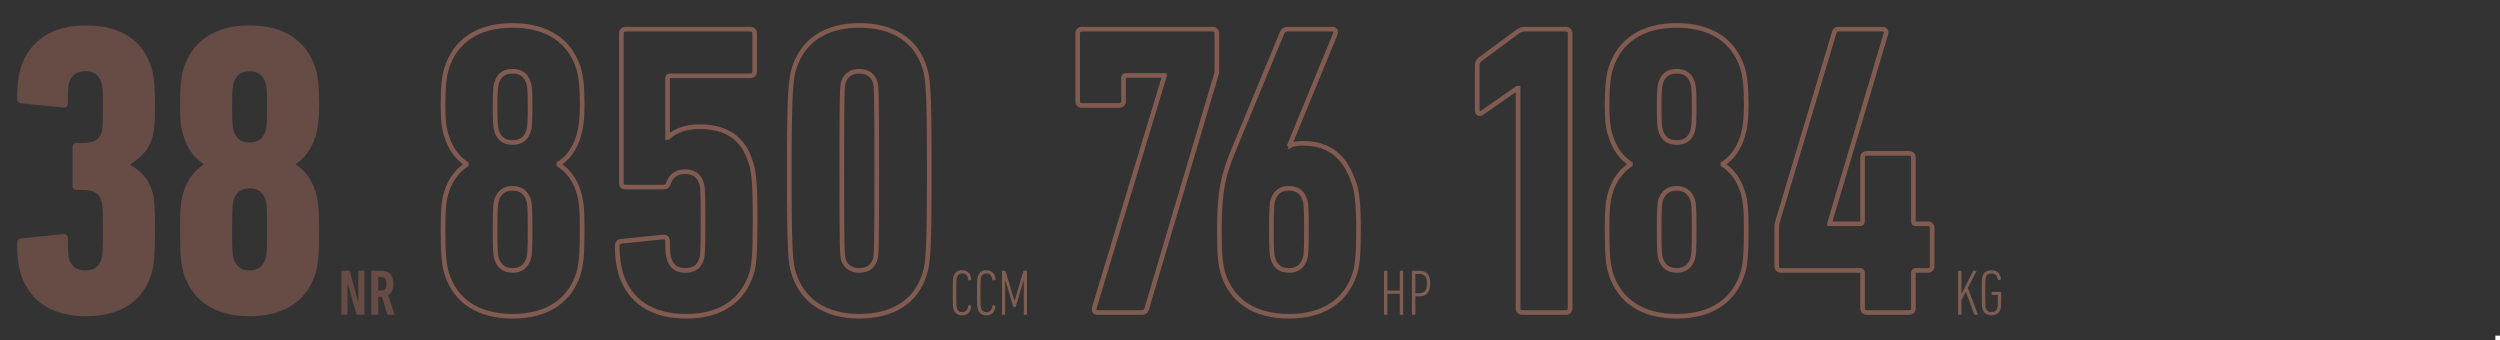 <svg width="1080" height="147" viewBox="0 0 1080 147" fill="none" xmlns="http://www.w3.org/2000/svg">
<rect x="0" y="0" width="1080" height="147" fill="#333333" stroke="none"/>
<rect x="1078" y="145" width="2" height="2" fill="white"/>
<path d="M9 118.44C12.78 129.96 22.32 136.62 37.08 136.62C52.2 136.62 61.56 130.14 65.34 118.62C66.42 115.2 66.96 110.52 66.96 99.54C66.96 88.38 66.6 85.32 65.7 82.44C64.08 77.22 61.02 73.98 56.34 71.28V70.92C60.84 68.22 64.08 64.8 65.7 59.76C66.6 56.88 66.96 53.64 66.96 45.54C66.96 37.08 66.42 32.4 65.34 28.98C61.56 17.46 52.38 10.98 37.08 10.98C22.32 10.98 12.78 17.64 9 29.16C7.92 32.76 7.38 36.9 7.38 42.48C7.38 43.74 7.92 44.46 9.18 44.64L27.18 46.44C28.44 46.62 29.34 46.08 29.34 44.64C29.34 38.7 29.52 37.08 29.88 35.64C30.96 32.4 33.12 30.78 36.9 30.78C40.5 30.78 42.66 32.22 43.74 35.46C44.28 36.9 44.46 38.7 44.46 45.54C44.46 54.54 44.28 56.16 43.74 57.42C42.66 60.66 40.14 61.74 36 61.74H33.12C32.04 61.74 31.32 62.46 31.32 63.54V80.28C31.32 81.36 32.04 82.08 33.12 82.08H35.82C40.14 82.08 42.66 83.16 43.74 86.58C44.28 87.84 44.46 89.64 44.46 99.36C44.46 108.9 44.28 110.7 43.74 112.14C42.66 115.38 40.5 116.82 36.9 116.82C33.12 116.82 30.96 115.2 29.88 111.96C29.52 110.52 29.34 108.9 29.34 102.96C29.34 101.52 28.44 100.98 27.18 101.16L9.18 102.96C7.92 103.14 7.38 103.86 7.38 105.12C7.38 110.7 7.92 114.84 9 118.44ZM79.383 118.26C83.163 129.96 92.883 136.62 107.823 136.62C122.763 136.62 132.483 129.96 136.263 118.26C137.343 114.66 137.883 110.7 137.883 99.36C137.883 90.18 137.523 86.58 136.263 82.62C134.643 77.58 131.763 73.62 127.803 71.1V70.74C131.943 68.22 134.643 64.08 136.263 59.04C137.343 55.44 137.883 51.66 137.883 45.36C137.883 37.08 137.343 32.94 136.263 29.34C132.483 17.64 122.763 10.98 107.823 10.98C92.883 10.98 83.163 17.64 79.383 29.34C78.303 32.94 77.763 37.08 77.763 45.36C77.763 51.66 78.123 55.44 79.383 59.04C81.003 64.08 83.883 68.22 87.843 70.74V71.1C84.063 73.62 81.003 77.58 79.383 82.62C78.123 86.58 77.763 90.18 77.763 99.36C77.763 110.7 78.303 114.66 79.383 118.26ZM107.823 61.56C104.223 61.56 102.063 59.94 100.983 56.7C100.443 55.08 100.263 52.92 100.263 46.08C100.263 39.24 100.443 37.26 100.983 35.64C102.063 32.4 104.223 30.78 107.823 30.78C111.423 30.78 113.583 32.4 114.663 35.64C115.203 37.26 115.383 39.24 115.383 46.08C115.383 52.92 115.203 55.08 114.663 56.7C113.583 59.94 111.423 61.56 107.823 61.56ZM100.983 111.96C100.443 110.34 100.263 108.72 100.263 99C100.263 89.28 100.443 87.84 100.983 86.22C102.063 83.16 104.223 81.36 107.823 81.36C111.423 81.36 113.583 83.16 114.663 86.22C115.203 87.84 115.383 89.28 115.383 99C115.383 108.72 115.203 110.34 114.663 111.96C113.583 115.02 111.423 116.82 107.823 116.82C104.223 116.82 102.063 115.02 100.983 111.96Z" fill="#664C44"/>
<path d="M193 118.26L192.042 118.547L192.045 118.557L192.048 118.567L193 118.26ZM249.88 118.26L250.832 118.567L250.835 118.557L250.838 118.547L249.88 118.26ZM249.88 82.62L250.833 82.317L250.832 82.314L249.88 82.62ZM241.42 71.1H240.42V71.649L240.883 71.944L241.42 71.1ZM241.42 70.74L240.9 69.886L240.42 70.178V70.74H241.42ZM249.88 59.04L250.832 59.346L250.835 59.337L250.838 59.327L249.88 59.04ZM249.88 29.34L250.838 29.053L250.835 29.043L250.832 29.033L249.88 29.34ZM193 29.34L192.048 29.033L192.045 29.043L192.042 29.053L193 29.34ZM193 59.04L193.952 58.734L193.948 58.722L193.944 58.71L193 59.04ZM201.46 70.74H202.46V70.191L201.997 69.896L201.46 70.74ZM201.46 71.1L202.015 71.932L202.46 71.635V71.1H201.46ZM193 82.62L192.048 82.314L192.047 82.317L193 82.62ZM214.6 56.7L213.651 57.016L213.651 57.016L214.6 56.7ZM214.6 35.64L213.651 35.324L213.651 35.324L214.6 35.64ZM228.28 35.64L227.331 35.956L227.331 35.956L228.28 35.64ZM228.28 56.7L227.331 56.384L227.331 56.384L228.28 56.7ZM214.6 111.96L213.651 112.276L213.654 112.285L213.657 112.293L214.6 111.96ZM214.6 86.22L213.657 85.887L213.654 85.895L213.651 85.904L214.6 86.22ZM228.28 86.22L229.229 85.904L229.226 85.895L229.223 85.887L228.28 86.22ZM228.28 111.96L229.223 112.293L229.226 112.285L229.229 112.276L228.28 111.96ZM192.048 118.567C194.002 124.613 197.508 129.4 202.487 132.664C207.456 135.922 213.824 137.62 221.44 137.62V135.62C214.116 135.62 208.154 133.988 203.583 130.991C199.022 128 195.778 123.607 193.952 117.953L192.048 118.567ZM221.44 137.62C229.056 137.62 235.424 135.922 240.393 132.664C245.372 129.4 248.878 124.613 250.832 118.567L248.928 117.953C247.102 123.607 243.858 128 239.297 130.991C234.726 133.988 228.764 135.62 221.44 135.62V137.62ZM250.838 118.547C251.962 114.799 252.5 110.716 252.5 99.36H250.5C250.5 110.684 249.958 114.521 248.922 117.973L250.838 118.547ZM252.5 99.36C252.5 90.168 252.143 86.435 250.833 82.317L248.927 82.923C250.137 86.725 250.5 90.192 250.5 99.36H252.5ZM250.832 82.314C249.152 77.087 246.143 72.92 241.957 70.256L240.883 71.944C244.617 74.32 247.368 78.073 248.928 82.926L250.832 82.314ZM242.42 71.1V70.74H240.42V71.1H242.42ZM241.94 71.594C246.346 68.912 249.164 64.537 250.832 59.346L248.928 58.734C247.356 63.623 244.774 67.528 240.9 69.886L241.94 71.594ZM250.838 59.327C251.954 55.607 252.5 51.724 252.5 45.36H250.5C250.5 51.596 249.966 55.273 248.922 58.753L250.838 59.327ZM252.5 45.36C252.5 37.042 251.959 32.789 250.838 29.053L248.922 29.627C249.961 33.09 250.5 37.118 250.5 45.36H252.5ZM250.832 29.033C248.878 22.986 245.372 18.201 240.393 14.936C235.424 11.678 229.056 9.98 221.44 9.98V11.98C228.764 11.98 234.726 13.612 239.297 16.609C243.858 19.599 247.102 23.994 248.928 29.647L250.832 29.033ZM221.44 9.98C213.824 9.98 207.456 11.678 202.487 14.936C197.508 18.201 194.002 22.986 192.048 29.033L193.952 29.647C195.778 23.994 199.022 19.599 203.583 16.609C208.154 13.612 214.116 11.98 221.44 11.98V9.98ZM192.042 29.053C190.921 32.789 190.38 37.042 190.38 45.36H192.38C192.38 37.118 192.919 33.09 193.958 29.627L192.042 29.053ZM190.38 45.36C190.38 51.685 190.738 55.605 192.056 59.37L193.944 58.71C192.742 55.275 192.38 51.635 192.38 45.36H190.38ZM192.048 59.346C193.723 64.557 196.725 68.912 200.923 71.584L201.997 69.896C198.275 67.528 195.517 63.603 193.952 58.734L192.048 59.346ZM200.46 70.74V71.1H202.46V70.74H200.46ZM200.905 70.268C196.929 72.919 193.734 77.069 192.048 82.314L193.952 82.926C195.506 78.091 198.431 74.321 202.015 71.932L200.905 70.268ZM192.047 82.317C190.737 86.435 190.38 90.168 190.38 99.36H192.38C192.38 90.192 192.743 86.725 193.953 82.923L192.047 82.317ZM190.38 99.36C190.38 110.716 190.918 114.799 192.042 118.547L193.958 117.973C192.922 114.521 192.38 110.684 192.38 99.36H190.38ZM221.44 60.56C219.79 60.56 218.572 60.19 217.659 59.533C216.747 58.877 216.041 57.861 215.549 56.384L213.651 57.016C214.239 58.779 215.153 60.193 216.491 61.157C217.828 62.12 219.49 62.56 221.44 62.56V60.56ZM215.549 56.384C215.071 54.949 214.88 52.969 214.88 46.08H212.88C212.88 52.871 213.049 55.211 213.651 57.016L215.549 56.384ZM214.88 46.08C214.88 39.195 215.07 37.392 215.549 35.956L213.651 35.324C213.05 37.128 212.88 39.285 212.88 46.08H214.88ZM215.549 35.956C216.041 34.479 216.747 33.463 217.659 32.806C218.572 32.15 219.79 31.78 221.44 31.78V29.78C219.49 29.78 217.828 30.22 216.491 31.183C215.153 32.147 214.239 33.561 213.651 35.324L215.549 35.956ZM221.44 31.78C223.09 31.78 224.308 32.15 225.221 32.806C226.133 33.463 226.839 34.479 227.331 35.956L229.229 35.324C228.641 33.561 227.727 32.147 226.389 31.183C225.052 30.22 223.39 29.78 221.44 29.78V31.78ZM227.331 35.956C227.81 37.392 228 39.195 228 46.08H230C230 39.285 229.83 37.128 229.229 35.324L227.331 35.956ZM228 46.08C228 52.969 227.809 54.949 227.331 56.384L229.229 57.016C229.831 55.211 230 52.871 230 46.08H228ZM227.331 56.384C226.839 57.861 226.133 58.877 225.221 59.533C224.308 60.19 223.09 60.56 221.44 60.56V62.56C223.39 62.56 225.052 62.12 226.389 61.157C227.727 60.193 228.641 58.779 229.229 57.016L227.331 56.384ZM215.549 111.644C215.072 110.214 214.88 108.787 214.88 99H212.88C212.88 108.653 213.048 110.466 213.651 112.276L215.549 111.644ZM214.88 99C214.88 89.216 215.072 87.967 215.549 86.536L213.651 85.904C213.048 87.713 212.88 89.344 212.88 99H214.88ZM215.543 86.553C216.034 85.162 216.743 84.132 217.67 83.446C218.592 82.764 219.812 82.36 221.44 82.36V80.36C219.468 80.36 217.808 80.856 216.48 81.839C215.157 82.818 214.246 84.219 213.657 85.887L215.543 86.553ZM221.44 82.36C223.068 82.36 224.288 82.764 225.21 83.446C226.137 84.132 226.846 85.162 227.337 86.553L229.223 85.887C228.634 84.219 227.723 82.818 226.4 81.839C225.072 80.856 223.412 80.36 221.44 80.36V82.36ZM227.331 86.536C227.808 87.967 228 89.216 228 99H230C230 89.344 229.832 87.713 229.229 85.904L227.331 86.536ZM228 99C228 108.787 227.808 110.214 227.331 111.644L229.229 112.276C229.832 110.466 230 108.653 230 99H228ZM227.337 111.627C226.846 113.018 226.137 114.048 225.21 114.734C224.288 115.416 223.068 115.82 221.44 115.82V117.82C223.412 117.82 225.072 117.324 226.4 116.341C227.723 115.362 228.634 113.962 229.223 112.293L227.337 111.627ZM221.44 115.82C219.812 115.82 218.592 115.416 217.67 114.734C216.743 114.048 216.034 113.018 215.543 111.627L213.657 112.293C214.246 113.962 215.157 115.362 216.48 116.341C217.808 117.324 219.468 117.82 221.44 117.82V115.82ZM268.243 118.44L267.285 118.727L267.289 118.74L267.293 118.752L268.243 118.44ZM324.583 118.44L325.53 118.761L325.533 118.751L325.536 118.741L324.583 118.44ZM324.223 69.84L323.269 70.141L323.274 70.155L323.278 70.168L324.223 69.84ZM288.583 59.4V60.4H288.997L289.29 60.107L288.583 59.4ZM288.403 59.4H287.403V60.4H288.403V59.4ZM288.763 79.2L287.82 78.867L287.81 78.896L287.801 78.925L288.763 79.2ZM302.983 79.02L302.034 79.336L302.04 79.354L302.046 79.371L302.983 79.02ZM302.983 112.14L302.046 111.789L302.04 111.806L302.034 111.824L302.983 112.14ZM289.123 111.96L290.071 111.644L290.066 111.626L290.059 111.609L289.123 111.96ZM286.243 102.42L286.343 103.415L286.364 103.413L286.384 103.41L286.243 102.42ZM268.423 104.22L268.322 103.225L268.302 103.227L268.281 103.23L268.423 104.22ZM267.293 118.752C269.244 124.699 272.656 129.439 277.545 132.683C282.426 135.922 288.706 137.62 296.323 137.62V135.62C288.999 135.62 283.13 133.988 278.651 131.017C274.18 128.051 271.022 123.701 269.193 118.128L267.293 118.752ZM296.323 137.62C303.935 137.62 310.214 135.969 315.119 132.754C320.032 129.533 323.488 124.793 325.53 118.761L323.636 118.119C321.717 123.787 318.513 128.137 314.022 131.081C309.522 134.031 303.651 135.62 296.323 135.62V137.62ZM325.536 118.741C326.67 115.151 327.203 110.498 327.203 95.58H325.203C325.203 110.542 324.656 114.889 323.629 118.139L325.536 118.741ZM327.203 95.58C327.203 78.329 326.672 73.837 325.167 69.511L323.278 70.168C324.654 74.123 325.203 78.271 325.203 95.58H327.203ZM325.176 69.539C323.504 64.243 320.779 60.256 316.888 57.606C313.007 54.963 308.067 53.72 302.083 53.72V55.72C307.799 55.72 312.309 56.907 315.762 59.259C319.207 61.604 321.702 65.177 323.269 70.141L325.176 69.539ZM302.083 53.72C295.761 53.72 290.804 55.765 287.876 58.693L289.29 60.107C291.762 57.635 296.165 55.72 302.083 55.72V53.72ZM288.583 58.4H288.403V60.4H288.583V58.4ZM289.403 59.4V33.84H287.403V59.4H289.403ZM289.403 33.84C289.403 33.74 289.416 33.694 289.419 33.684C289.42 33.68 289.419 33.685 289.412 33.696C289.405 33.708 289.394 33.722 289.38 33.737C289.365 33.752 289.351 33.762 289.339 33.769C289.328 33.776 289.322 33.778 289.327 33.776C289.337 33.773 289.383 33.76 289.483 33.76V31.76C288.969 31.76 288.399 31.889 287.966 32.323C287.532 32.757 287.403 33.326 287.403 33.84H289.403ZM289.483 33.76H324.223V31.76H289.483V33.76ZM324.223 33.76C324.99 33.76 325.707 33.5 326.235 32.972C326.763 32.444 327.023 31.727 327.023 30.96H325.023C325.023 31.273 324.923 31.456 324.821 31.558C324.718 31.66 324.536 31.76 324.223 31.76V33.76ZM327.023 30.96V14.4H325.023V30.96H327.023ZM327.023 14.4C327.023 13.633 326.763 12.916 326.235 12.388C325.707 11.86 324.99 11.6 324.223 11.6V13.6C324.536 13.6 324.718 13.7 324.821 13.802C324.923 13.904 325.023 14.087 325.023 14.4H327.023ZM324.223 11.6H270.223V13.6H324.223V11.6ZM270.223 11.6C269.456 11.6 268.738 11.86 268.211 12.388C267.683 12.916 267.423 13.633 267.423 14.4H269.423C269.423 14.087 269.523 13.904 269.625 13.802C269.727 13.7 269.91 13.6 270.223 13.6V11.6ZM267.423 14.4V79.02H269.423V14.4H267.423ZM267.423 79.02C267.423 79.841 267.662 80.591 268.237 81.125C268.799 81.647 269.53 81.82 270.223 81.82V79.82C269.836 79.82 269.667 79.723 269.598 79.66C269.543 79.609 269.423 79.459 269.423 79.02H267.423ZM270.223 81.82H286.243V79.82H270.223V81.82ZM286.243 81.82C287.015 81.82 287.784 81.73 288.429 81.336C289.118 80.915 289.502 80.254 289.724 79.475L287.801 78.925C287.664 79.406 287.507 79.555 287.386 79.629C287.222 79.73 286.91 79.82 286.243 79.82V81.82ZM289.706 79.533C290.199 78.135 290.911 77.061 291.883 76.332C292.848 75.609 294.156 75.16 295.963 75.16V73.16C293.81 73.16 292.058 73.701 290.683 74.733C289.314 75.759 288.406 77.206 287.82 78.867L289.706 79.533ZM295.963 75.16C297.613 75.16 298.885 75.53 299.849 76.197C300.807 76.861 301.548 77.879 302.034 79.336L303.931 78.704C303.337 76.921 302.368 75.509 300.987 74.553C299.61 73.6 297.912 73.16 295.963 73.16V75.16ZM302.046 79.371C302.262 79.946 302.436 80.633 302.547 82.894C302.658 85.16 302.703 88.916 302.703 95.58H304.703C304.703 88.924 304.658 85.12 304.544 82.796C304.43 80.467 304.244 79.534 303.919 78.669L302.046 79.371ZM302.703 95.58C302.703 102.244 302.658 106 302.547 108.266C302.436 110.527 302.262 111.214 302.046 111.789L303.919 112.491C304.244 111.626 304.43 110.693 304.544 108.364C304.658 106.04 304.703 102.236 304.703 95.58H302.703ZM302.034 111.824C301.545 113.292 300.847 114.252 299.931 114.863C299.002 115.482 297.733 115.82 295.963 115.82V117.82C297.972 117.82 299.673 117.438 301.04 116.527C302.418 115.608 303.341 114.228 303.931 112.456L302.034 111.824ZM295.963 115.82C294.313 115.82 293.094 115.45 292.182 114.793C291.27 114.137 290.564 113.121 290.071 111.644L288.174 112.276C288.762 114.039 289.676 115.453 291.014 116.417C292.351 117.38 294.012 117.82 295.963 117.82V115.82ZM290.059 111.609C289.592 110.363 289.403 108.919 289.403 104.22H287.403C287.403 108.881 287.574 110.677 288.186 112.311L290.059 111.609ZM289.403 104.22C289.403 103.291 289.104 102.455 288.403 101.918C287.729 101.403 286.881 101.319 286.101 101.43L286.384 103.41C286.865 103.341 287.097 103.437 287.188 103.507C287.251 103.555 287.403 103.709 287.403 104.22H289.403ZM286.142 101.425L268.322 103.225L268.523 105.215L286.343 103.415L286.142 101.425ZM268.281 103.23C267.488 103.343 266.773 103.651 266.274 104.264C265.785 104.867 265.623 105.62 265.623 106.38H267.623C267.623 105.88 267.731 105.643 267.826 105.526C267.913 105.419 268.098 105.277 268.564 105.21L268.281 103.23ZM265.623 106.38C265.623 110.779 266.172 115.018 267.285 118.727L269.201 118.153C268.153 114.662 267.623 110.621 267.623 106.38H265.623ZM342.946 118.26L343.899 117.957L343.898 117.955L342.946 118.26ZM399.466 118.26L398.513 117.955L398.51 117.965L398.507 117.974L399.466 118.26ZM399.466 29.34L398.507 29.626L398.51 29.635L398.513 29.645L399.466 29.34ZM343.126 29.34L344.078 29.645L344.079 29.643L343.126 29.34ZM364.366 112.14L363.408 112.427L363.411 112.438L364.366 112.14ZM364.366 35.46L363.411 35.162L363.408 35.173L364.366 35.46ZM378.046 35.46L379.004 35.173L379 35.162L378.046 35.46ZM378.046 112.14L379 112.438L379.003 112.427L378.046 112.14ZM341.993 118.563C343.948 124.71 347.55 129.495 352.549 132.734C357.538 135.967 363.859 137.62 371.206 137.62V135.62C364.153 135.62 358.233 134.033 353.637 131.056C349.051 128.085 345.723 123.69 343.899 117.957L341.993 118.563ZM371.206 137.62C378.547 137.62 384.911 136.014 389.925 132.805C394.951 129.587 398.559 124.794 400.424 118.546L398.507 117.974C396.773 123.786 393.45 128.173 388.846 131.12C384.23 134.076 378.265 135.62 371.206 135.62V137.62ZM400.418 118.565C401.918 113.877 402.446 108.817 402.446 73.8H400.446C400.446 108.983 399.893 113.643 398.513 117.955L400.418 118.565ZM402.446 73.8C402.446 38.783 401.918 33.723 400.418 29.035L398.513 29.645C399.893 33.957 400.446 38.617 400.446 73.8H402.446ZM400.424 29.054C398.559 22.806 394.951 18.013 389.925 14.795C384.911 11.586 378.547 9.98 371.206 9.98V11.98C378.265 11.98 384.23 13.524 388.846 16.48C393.45 19.427 396.773 23.814 398.507 29.626L400.424 29.054ZM371.206 9.98C363.858 9.98 357.581 11.633 352.636 14.868C347.681 18.109 344.127 22.895 342.173 29.037L344.079 29.643C345.904 23.904 349.191 19.511 353.73 16.542C358.28 13.566 364.153 11.98 371.206 11.98V9.98ZM342.173 29.035C340.674 33.719 339.966 38.767 339.966 73.8H341.966C341.966 38.633 342.697 33.961 344.078 29.645L342.173 29.035ZM339.966 73.8C339.966 108.817 340.493 113.877 341.993 118.565L343.898 117.955C342.518 113.643 341.966 108.983 341.966 73.8H339.966ZM365.323 111.853C365.098 111.101 364.916 110.244 364.803 105.165C364.691 100.116 364.646 90.993 364.646 73.8H362.646C362.646 90.987 362.691 100.134 362.803 105.21C362.916 110.256 363.093 111.379 363.408 112.427L365.323 111.853ZM364.646 73.8C364.646 56.607 364.691 47.484 364.803 42.435C364.916 37.356 365.098 36.499 365.323 35.747L363.408 35.173C363.093 36.221 362.916 37.343 362.803 42.39C362.691 47.466 362.646 56.613 362.646 73.8H364.646ZM365.32 35.758C365.712 34.503 366.402 33.526 367.35 32.857C368.3 32.186 369.574 31.78 371.206 31.78V29.78C369.237 29.78 367.541 30.274 366.196 31.223C364.849 32.174 363.919 33.537 363.411 35.162L365.32 35.758ZM371.206 31.78C372.837 31.78 374.111 32.186 375.061 32.857C376.009 33.526 376.699 34.503 377.091 35.758L379 35.162C378.492 33.537 377.562 32.174 376.215 31.223C374.87 30.274 373.174 29.78 371.206 29.78V31.78ZM377.088 35.747C377.313 36.499 377.496 37.356 377.608 42.435C377.721 47.484 377.766 56.607 377.766 73.8H379.766C379.766 56.613 379.721 47.466 379.608 42.39C379.496 37.343 379.318 36.221 379.003 35.173L377.088 35.747ZM377.766 73.8C377.766 90.993 377.721 100.116 377.608 105.165C377.496 110.244 377.313 111.101 377.088 111.853L379.003 112.427C379.318 111.379 379.496 110.256 379.608 105.21C379.721 100.134 379.766 90.987 379.766 73.8H377.766ZM377.091 111.842C376.693 113.117 376.038 114.089 375.121 114.748C374.203 115.41 372.936 115.82 371.206 115.82V117.82C373.256 117.82 374.958 117.33 376.29 116.372C377.623 115.411 378.499 114.043 379 112.438L377.091 111.842ZM371.206 115.82C369.574 115.82 368.3 115.414 367.35 114.743C366.402 114.074 365.712 113.097 365.32 111.842L363.411 112.438C363.919 114.063 364.849 115.426 366.196 116.377C367.541 117.326 369.237 117.82 371.206 117.82V115.82Z" fill="#815B4F"/>
<path d="M472.76 132.84L471.803 132.55L471.796 132.574L471.79 132.597L472.76 132.84ZM495.44 133.2L494.481 132.915L494.478 132.925L495.44 133.2ZM525.32 32.58L524.371 32.264L524.366 32.279L524.361 32.295L525.32 32.58ZM503 32.58H504V31.58H503V32.58ZM503 32.94L503.957 33.23L504 33.088V32.94H503ZM471.79 132.597C471.581 133.434 471.569 134.297 472.002 134.99C472.468 135.735 473.261 136 474.02 136V134C473.857 134 473.77 133.972 473.733 133.956C473.704 133.943 473.701 133.935 473.698 133.93C473.681 133.903 473.579 133.686 473.73 133.083L471.79 132.597ZM474.02 136H493.1V134H474.02V136ZM493.1 136C493.931 136 494.693 135.846 495.306 135.349C495.905 134.862 496.203 134.171 496.402 133.475L494.478 132.925C494.317 133.489 494.165 133.698 494.044 133.796C493.937 133.884 493.709 134 493.1 134V136ZM496.399 133.485L526.279 32.865L524.361 32.295L494.481 132.915L496.399 133.485ZM526.269 32.896C526.465 32.306 526.68 31.471 526.68 30.6H524.68C524.68 31.169 524.535 31.774 524.371 32.264L526.269 32.896ZM526.68 30.6V14.4H524.68V30.6H526.68ZM526.68 14.4C526.68 13.633 526.42 12.916 525.892 12.388C525.364 11.86 524.647 11.6 523.88 11.6V13.6C524.193 13.6 524.376 13.7 524.478 13.802C524.58 13.904 524.68 14.087 524.68 14.4H526.68ZM523.88 11.6H467.36V13.6H523.88V11.6ZM467.36 11.6C466.593 11.6 465.876 11.86 465.348 12.388C464.82 12.916 464.56 13.633 464.56 14.4H466.56C466.56 14.087 466.66 13.904 466.762 13.802C466.864 13.7 467.047 13.6 467.36 13.6V11.6ZM464.56 14.4V43.74H466.56V14.4H464.56ZM464.56 43.74C464.56 44.507 464.82 45.224 465.348 45.752C465.876 46.28 466.593 46.54 467.36 46.54V44.54C467.047 44.54 466.864 44.44 466.762 44.338C466.66 44.236 466.56 44.053 466.56 43.74H464.56ZM467.36 46.54H483.56V44.54H467.36V46.54ZM483.56 46.54C484.327 46.54 485.044 46.28 485.572 45.752C486.1 45.224 486.36 44.507 486.36 43.74H484.36C484.36 44.053 484.26 44.236 484.158 44.338C484.056 44.44 483.873 44.54 483.56 44.54V46.54ZM486.36 43.74V33.66H484.36V43.74H486.36ZM486.36 33.66C486.36 33.56 486.373 33.514 486.376 33.504C486.378 33.5 486.376 33.505 486.369 33.516C486.362 33.528 486.352 33.542 486.337 33.557C486.323 33.572 486.308 33.582 486.296 33.589C486.285 33.596 486.28 33.597 486.284 33.596C486.294 33.593 486.34 33.58 486.44 33.58V31.58C485.926 31.58 485.357 31.709 484.923 32.143C484.489 32.577 484.36 33.146 484.36 33.66H486.36ZM486.44 33.58H503V31.58H486.44V33.58ZM502 32.58V32.94H504V32.58H502ZM502.043 32.65L471.803 132.55L473.717 133.13L503.957 33.23L502.043 32.65ZM528.383 118.26L527.425 118.547L527.428 118.557L527.431 118.567L528.383 118.26ZM585.263 118.26L586.214 118.567L586.218 118.557L586.221 118.547L585.263 118.26ZM584.903 79.02L583.954 79.336L583.956 79.343L583.959 79.35L584.903 79.02ZM557.543 62.82H556.543V64.586L558.057 63.678L557.543 62.82ZM557.183 62.46L556.258 62.08L555.905 62.939L556.736 63.354L557.183 62.46ZM576.803 14.76L575.884 14.366L575.881 14.373L575.878 14.38L576.803 14.76ZM553.763 14.4L552.844 14.006L552.839 14.018L553.763 14.4ZM533.063 64.44L533.986 64.825L533.987 64.822L533.063 64.44ZM549.983 111.96L550.931 111.644L550.926 111.626L550.919 111.609L549.983 111.96ZM549.983 86.22L550.919 86.571L550.926 86.554L550.931 86.536L549.983 86.22ZM563.663 86.22L562.714 86.536L562.72 86.554L562.726 86.571L563.663 86.22ZM563.663 111.96L562.726 111.609L562.72 111.626L562.714 111.644L563.663 111.96ZM527.431 118.567C529.385 124.613 532.891 129.4 537.87 132.664C542.839 135.922 549.207 137.62 556.823 137.62V135.62C549.499 135.62 543.537 133.988 538.966 130.991C534.405 128 531.161 123.607 529.334 117.953L527.431 118.567ZM556.823 137.62C564.439 137.62 570.807 135.922 575.776 132.664C580.755 129.4 584.261 124.613 586.214 118.567L584.311 117.953C582.485 123.607 579.241 128 574.68 130.991C570.109 133.988 564.147 135.62 556.823 135.62V137.62ZM586.221 118.547C587.345 114.798 587.883 110.533 587.883 99.18H585.883C585.883 110.507 585.34 114.522 584.305 117.973L586.221 118.547ZM587.883 99.18C587.883 87.646 587.166 82.46 585.847 78.69L583.959 79.35C585.159 82.78 585.883 87.674 585.883 99.18H587.883ZM585.851 78.704C584.016 73.197 581.412 68.733 577.663 65.648C573.898 62.55 569.071 60.92 562.943 60.92V62.92C568.695 62.92 573.048 64.44 576.392 67.192C579.753 69.957 582.19 74.043 583.954 79.336L585.851 78.704ZM562.943 60.92C561.638 60.92 560.456 61.013 559.467 61.182C558.502 61.346 557.637 61.597 557.028 61.962L558.057 63.678C558.348 63.503 558.924 63.303 559.804 63.153C560.66 63.007 561.727 62.92 562.943 62.92V60.92ZM558.543 62.82C558.543 62.447 558.364 62.183 558.267 62.063C558.16 61.929 558.042 61.832 557.963 61.773C557.878 61.709 557.798 61.659 557.743 61.627C557.714 61.61 557.69 61.597 557.671 61.587C557.661 61.581 557.653 61.577 557.646 61.574C557.642 61.572 557.639 61.57 557.637 61.569C557.635 61.568 557.634 61.568 557.633 61.567C557.633 61.567 557.632 61.567 557.632 61.566C557.631 61.566 557.631 61.566 557.631 61.566C557.631 61.566 557.63 61.566 557.63 61.566C557.63 61.566 557.63 61.566 557.183 62.46C556.736 63.354 556.735 63.354 556.735 63.354C556.735 63.354 556.735 63.354 556.735 63.354C556.735 63.354 556.734 63.354 556.734 63.354C556.734 63.353 556.733 63.353 556.733 63.353C556.732 63.353 556.732 63.352 556.731 63.352C556.73 63.351 556.729 63.351 556.728 63.35C556.726 63.35 556.726 63.349 556.726 63.35C556.727 63.35 556.73 63.352 556.735 63.355C556.747 63.362 556.758 63.369 556.763 63.373C556.774 63.381 556.745 63.362 556.706 63.312C556.677 63.277 556.543 63.103 556.543 62.82H558.543ZM558.108 62.84L577.728 15.14L575.878 14.38L556.258 62.08L558.108 62.84ZM577.722 15.154C578.063 14.358 578.155 13.457 577.71 12.7C577.249 11.918 576.402 11.6 575.543 11.6V13.6C575.742 13.6 575.86 13.636 575.919 13.664C575.971 13.689 575.983 13.709 575.986 13.714C575.991 13.723 576.083 13.902 575.884 14.366L577.722 15.154ZM575.543 11.6H556.463V13.6H575.543V11.6ZM556.463 11.6C555.621 11.6 554.86 11.758 554.211 12.202C553.566 12.643 553.153 13.283 552.844 14.006L554.682 14.794C554.912 14.257 555.129 13.997 555.34 13.853C555.546 13.712 555.865 13.6 556.463 13.6V11.6ZM552.839 14.018L532.139 64.058L533.987 64.822L554.687 14.782L552.839 14.018ZM532.14 64.055C527.586 74.985 525.763 82.317 525.763 99.18H527.763C527.763 82.563 529.54 75.495 533.986 64.825L532.14 64.055ZM525.763 99.18C525.763 110.533 526.3 114.798 527.425 118.547L529.341 117.973C528.305 114.522 527.763 110.507 527.763 99.18H525.763ZM550.919 111.609C550.696 111.015 550.527 110.357 550.418 108.613C550.308 106.848 550.263 104.044 550.263 99.18H548.263C548.263 104.036 548.308 106.902 548.422 108.737C548.538 110.593 548.729 111.465 549.046 112.311L550.919 111.609ZM550.263 99.18C550.263 94.317 550.308 91.466 550.418 89.656C550.528 87.859 550.698 87.16 550.919 86.571L549.046 85.869C548.727 86.72 548.538 87.641 548.422 89.534C548.308 91.414 548.263 94.323 548.263 99.18H550.263ZM550.931 86.536C551.424 85.059 552.13 84.043 553.042 83.386C553.954 82.73 555.173 82.36 556.823 82.36V80.36C554.872 80.36 553.211 80.8 551.874 81.763C550.536 82.727 549.622 84.141 549.034 85.904L550.931 86.536ZM556.823 82.36C558.472 82.36 559.691 82.73 560.604 83.386C561.516 84.043 562.222 85.059 562.714 86.536L564.611 85.904C564.024 84.141 563.11 82.727 561.772 81.763C560.434 80.8 558.773 80.36 556.823 80.36V82.36ZM562.726 86.571C562.947 87.16 563.118 87.859 563.227 89.656C563.338 91.466 563.383 94.317 563.383 99.18H565.383C565.383 94.323 565.338 91.414 565.223 89.534C565.108 87.641 564.918 86.72 564.599 85.869L562.726 86.571ZM563.383 99.18C563.383 104.044 563.338 106.848 563.227 108.613C563.118 110.357 562.949 111.015 562.726 111.609L564.599 112.311C564.916 111.465 565.107 110.593 565.223 108.737C565.338 106.902 565.383 104.036 565.383 99.18H563.383ZM562.714 111.644C562.222 113.121 561.516 114.137 560.604 114.793C559.691 115.45 558.472 115.82 556.823 115.82V117.82C558.773 117.82 560.434 117.38 561.772 116.417C563.11 115.453 564.024 114.039 564.611 112.276L562.714 111.644ZM556.823 115.82C555.173 115.82 553.954 115.45 553.042 114.793C552.13 114.137 551.424 113.121 550.931 111.644L549.034 112.276C549.622 114.039 550.536 115.453 551.874 116.417C553.211 117.38 554.872 117.82 556.823 117.82V115.82Z" fill="#815B4F"/>
<path d="M411.96 133.62C412.52 135.328 413.752 136.224 415.684 136.224C417.924 136.224 419.324 134.824 419.576 132.332C419.604 132.164 419.576 132.024 419.408 131.996L418.568 131.828C418.4 131.772 418.26 131.856 418.26 132.024C418.036 133.844 417.224 134.852 415.712 134.852C414.508 134.852 413.752 134.32 413.36 133.172C413.164 132.556 413.08 131.912 413.08 126.48C413.08 121.048 413.164 120.404 413.36 119.788C413.752 118.64 414.508 118.108 415.712 118.108C417.224 118.108 418.036 119.116 418.26 120.908C418.26 121.104 418.4 121.188 418.568 121.132L419.408 120.964C419.576 120.908 419.604 120.796 419.576 120.6C419.324 118.136 417.924 116.736 415.684 116.736C413.752 116.736 412.52 117.632 411.96 119.34C411.708 120.152 411.596 120.908 411.596 126.48C411.596 132.052 411.708 132.808 411.96 133.62ZM422.433 133.62C422.993 135.328 424.225 136.224 426.157 136.224C428.397 136.224 429.797 134.824 430.049 132.332C430.077 132.164 430.049 132.024 429.881 131.996L429.041 131.828C428.873 131.772 428.733 131.856 428.733 132.024C428.509 133.844 427.697 134.852 426.185 134.852C424.981 134.852 424.225 134.32 423.833 133.172C423.637 132.556 423.553 131.912 423.553 126.48C423.553 121.048 423.637 120.404 423.833 119.788C424.225 118.64 424.981 118.108 426.185 118.108C427.697 118.108 428.509 119.116 428.733 120.908C428.733 121.104 428.873 121.188 429.041 121.132L429.881 120.964C430.049 120.908 430.077 120.796 430.049 120.6C429.797 118.136 428.397 116.736 426.157 116.736C424.225 116.736 422.993 117.632 422.433 119.34C422.181 120.152 422.069 120.908 422.069 126.48C422.069 132.052 422.181 132.808 422.433 133.62ZM432.849 135.72C432.849 135.888 432.961 136 433.129 136H433.941C434.109 136 434.221 135.888 434.221 135.72V121.104H434.305L437.665 132.332C437.721 132.528 437.805 132.612 437.973 132.612H438.533C438.701 132.612 438.785 132.528 438.841 132.332L442.201 121.104H442.285V135.72C442.285 135.888 442.397 136 442.565 136H443.377C443.545 136 443.657 135.888 443.657 135.72V117.24C443.657 117.072 443.545 116.96 443.377 116.96H442.425C442.257 116.96 442.117 117.044 442.061 117.24L438.309 130.008H438.253L434.445 117.24C434.389 117.044 434.277 116.96 434.081 116.96H433.129C432.961 116.96 432.849 117.072 432.849 117.24V135.72Z" fill="#7E5E53"/>
<path d="M147.484 135.72C147.484 135.888 147.596 136 147.764 136H149.836C150.004 136 150.116 135.888 150.116 135.72V122.56H150.284L153.98 135.72C154.036 135.916 154.148 136 154.372 136H157.144C157.312 136 157.424 135.888 157.424 135.72V117.24C157.424 117.072 157.312 116.96 157.144 116.96H155.072C154.904 116.96 154.792 117.072 154.792 117.24V130.4H154.652L151.124 117.24C151.068 117.044 150.956 116.96 150.732 116.96H147.764C147.596 116.96 147.484 117.072 147.484 117.24V135.72ZM170.218 136C170.358 136 170.414 135.86 170.358 135.72L167.67 127.488C169.098 126.676 169.938 125.108 169.938 122.616C169.938 118.444 167.894 116.96 164.506 116.96H160.67C160.502 116.96 160.39 117.072 160.39 117.24V135.72C160.39 135.888 160.502 136 160.67 136H163.106C163.274 136 163.386 135.888 163.386 135.72V128.384C163.386 128.272 163.442 128.216 163.554 128.216H164.506H164.982L167.306 135.804C167.362 135.944 167.446 136 167.614 136H170.218ZM164.534 125.556H163.554C163.442 125.556 163.386 125.5 163.386 125.388V119.844C163.386 119.732 163.442 119.676 163.554 119.676H164.534C166.214 119.676 166.942 120.376 166.942 122.616C166.942 124.884 166.214 125.556 164.534 125.556Z" fill="#664C44"/>
<path d="M597.904 135.72C597.904 135.888 598.016 136 598.184 136H599.08C599.248 136 599.36 135.888 599.36 135.72V127.068C599.36 126.956 599.416 126.9 599.528 126.9H604.54C604.652 126.9 604.708 126.956 604.708 127.068V135.72C604.708 135.888 604.82 136 604.988 136H605.884C606.052 136 606.164 135.888 606.164 135.72V117.24C606.164 117.072 606.052 116.96 605.884 116.96H604.988C604.82 116.96 604.708 117.072 604.708 117.24V125.36C604.708 125.472 604.652 125.528 604.54 125.528H599.528C599.416 125.528 599.36 125.472 599.36 125.36V117.24C599.36 117.072 599.248 116.96 599.08 116.96H598.184C598.016 116.96 597.904 117.072 597.904 117.24V135.72ZM611.139 136C611.307 136 611.419 135.888 611.419 135.72V128.188C611.419 128.076 611.475 128.02 611.587 128.02H612.987C616.291 128.02 617.859 126.424 617.859 122.476C617.859 118.5 616.319 116.96 612.987 116.96H610.243C610.075 116.96 609.963 117.072 609.963 117.24V135.72C609.963 135.888 610.075 136 610.243 136H611.139ZM612.987 126.648H611.587C611.475 126.648 611.419 126.592 611.419 126.48V118.5C611.419 118.388 611.475 118.332 611.587 118.332H612.987C615.479 118.332 616.403 119.452 616.403 122.476C616.403 125.528 615.479 126.648 612.987 126.648Z" fill="#7E5E53"/>
<path d="M845.904 135.72C845.904 135.888 846.016 136 846.184 136H847.08C847.248 136 847.36 135.888 847.36 135.72V129.644L849.236 126.004L852.876 135.776C852.932 135.944 853.016 136 853.184 136H854.248C854.388 136 854.444 135.888 854.388 135.72L850.104 124.408L853.8 117.212C853.856 117.072 853.8 116.96 853.632 116.96H852.624C852.456 116.96 852.372 117.016 852.288 117.184L847.36 126.984V117.24C847.36 117.072 847.248 116.96 847.08 116.96H846.184C846.016 116.96 845.904 117.072 845.904 117.24V135.72ZM856.487 133.62C857.047 135.328 858.363 136.224 860.323 136.224C862.283 136.224 863.599 135.328 864.159 133.62C864.439 132.78 864.523 132.052 864.523 127.124V126.368C864.523 126.2 864.411 126.088 864.243 126.088H860.659C860.491 126.088 860.379 126.2 860.379 126.368V127.152C860.379 127.32 860.491 127.432 860.659 127.432H862.927C863.039 127.432 863.095 127.488 863.095 127.6C863.095 131.94 863.011 132.528 862.815 133.172C862.423 134.292 861.555 134.852 860.351 134.852C859.147 134.852 858.279 134.292 857.887 133.172C857.691 132.528 857.607 131.94 857.607 126.48C857.607 121.02 857.691 120.432 857.887 119.788C858.279 118.64 859.119 118.108 860.323 118.108C862.003 118.108 862.815 119.144 863.067 120.824C863.095 120.992 863.207 121.076 863.403 121.02L864.215 120.852C864.383 120.796 864.439 120.684 864.411 120.488C864.103 118.192 862.787 116.736 860.323 116.736C858.363 116.736 857.047 117.632 856.487 119.34C856.207 120.18 856.123 120.908 856.123 126.48C856.123 132.052 856.207 132.78 856.487 133.62Z" fill="#7E5E53"/>
<path d="M655.62 13.68L655.065 12.848L655.045 12.861L655.026 12.876L655.62 13.68ZM639.78 25.38L640.361 26.194L640.368 26.189L640.374 26.184L639.78 25.38ZM640.14 48.78L639.57 47.959L639.542 47.978L639.515 47.999L640.14 48.78ZM655.44 38.16V37.16H655.127L654.87 37.339L655.44 38.16ZM655.8 38.16H656.8V37.16H655.8V38.16ZM654.8 133.2C654.8 133.967 655.06 134.684 655.588 135.212C656.116 135.74 656.833 136 657.6 136V134C657.287 134 657.104 133.9 657.002 133.798C656.9 133.696 656.8 133.513 656.8 133.2H654.8ZM657.6 136H676.5V134H657.6V136ZM676.5 136C677.267 136 677.984 135.74 678.512 135.212C679.04 134.684 679.3 133.967 679.3 133.2H677.3C677.3 133.513 677.2 133.696 677.098 133.798C676.996 133.9 676.813 134 676.5 134V136ZM679.3 133.2V14.4H677.3V133.2H679.3ZM679.3 14.4C679.3 13.633 679.04 12.916 678.512 12.388C677.984 11.86 677.267 11.6 676.5 11.6V13.6C676.813 13.6 676.996 13.7 677.098 13.802C677.2 13.904 677.3 14.087 677.3 14.4H679.3ZM676.5 11.6H658.68V13.6H676.5V11.6ZM658.68 11.6C657.945 11.6 657.327 11.707 656.727 11.935C656.145 12.157 655.618 12.48 655.065 12.848L656.175 14.512C656.702 14.16 657.075 13.943 657.438 13.805C657.783 13.673 658.155 13.6 658.68 13.6V11.6ZM655.026 12.876L639.186 24.576L640.374 26.184L656.214 14.484L655.026 12.876ZM639.199 24.566C638.511 25.057 637.971 25.567 637.621 26.203C637.264 26.853 637.16 27.533 637.16 28.26H639.16C639.16 27.727 639.236 27.417 639.374 27.167C639.519 26.904 639.789 26.603 640.361 26.194L639.199 24.566ZM637.16 28.26V47.7H639.16V28.26H637.16ZM637.16 47.7C637.16 48.652 637.532 49.553 638.387 49.955C639.218 50.346 640.118 50.078 640.765 49.561L639.515 47.999C639.262 48.202 639.172 48.114 639.238 48.145C639.265 48.158 639.257 48.168 639.233 48.121C639.205 48.068 639.16 47.939 639.16 47.7H637.16ZM640.71 49.602L656.01 38.981L654.87 37.339L639.57 47.959L640.71 49.602ZM655.44 39.16H655.8V37.16H655.44V39.16ZM654.8 38.16V133.2H656.8V38.16H654.8ZM695.883 118.26L694.925 118.547L694.928 118.557L694.931 118.567L695.883 118.26ZM752.763 118.26L753.714 118.567L753.718 118.557L753.721 118.547L752.763 118.26ZM752.763 82.62L753.716 82.317L753.715 82.314L752.763 82.62ZM744.303 71.1H743.303V71.649L743.766 71.944L744.303 71.1ZM744.303 70.74L743.783 69.886L743.303 70.178V70.74H744.303ZM752.763 59.04L753.715 59.346L753.718 59.337L753.721 59.327L752.763 59.04ZM752.763 29.34L753.721 29.053L753.718 29.043L753.714 29.033L752.763 29.34ZM695.883 29.34L694.931 29.033L694.928 29.043L694.925 29.053L695.883 29.34ZM695.883 59.04L696.835 58.734L696.831 58.722L696.827 58.71L695.883 59.04ZM704.343 70.74H705.343V70.191L704.88 69.896L704.343 70.74ZM704.343 71.1L704.898 71.932L705.343 71.635V71.1H704.343ZM695.883 82.62L694.931 82.314L694.93 82.317L695.883 82.62ZM717.483 56.7L716.534 57.016L716.534 57.016L717.483 56.7ZM717.483 35.64L716.534 35.324L716.534 35.324L717.483 35.64ZM731.163 35.64L730.214 35.956L730.214 35.956L731.163 35.64ZM731.163 56.7L730.214 56.384L730.214 56.384L731.163 56.7ZM717.483 111.96L716.534 112.276L716.537 112.285L716.54 112.293L717.483 111.96ZM717.483 86.22L716.54 85.887L716.537 85.895L716.534 85.904L717.483 86.22ZM731.163 86.22L732.111 85.904L732.109 85.895L732.106 85.887L731.163 86.22ZM731.163 111.96L732.106 112.293L732.109 112.285L732.111 112.276L731.163 111.96ZM694.931 118.567C696.885 124.613 700.391 129.4 705.37 132.664C710.339 135.922 716.707 137.62 724.323 137.62V135.62C716.999 135.62 711.037 133.988 706.466 130.991C701.905 128 698.661 123.607 696.834 117.953L694.931 118.567ZM724.323 137.62C731.939 137.62 738.307 135.922 743.276 132.664C748.255 129.4 751.761 124.613 753.714 118.567L751.811 117.953C749.985 123.607 746.741 128 742.18 130.991C737.609 133.988 731.647 135.62 724.323 135.62V137.62ZM753.721 118.547C754.845 114.799 755.383 110.716 755.383 99.36H753.383C753.383 110.684 752.841 114.521 751.805 117.973L753.721 118.547ZM755.383 99.36C755.383 90.168 755.026 86.435 753.716 82.317L751.81 82.923C753.02 86.725 753.383 90.192 753.383 99.36H755.383ZM753.715 82.314C752.035 77.087 749.026 72.92 744.84 70.256L743.766 71.944C747.5 74.32 750.251 78.073 751.811 82.926L753.715 82.314ZM745.303 71.1V70.74H743.303V71.1H745.303ZM744.823 71.594C749.229 68.912 752.046 64.537 753.715 59.346L751.811 58.734C750.239 63.623 747.657 67.528 743.783 69.886L744.823 71.594ZM753.721 59.327C754.837 55.607 755.383 51.724 755.383 45.36H753.383C753.383 51.596 752.849 55.273 751.805 58.753L753.721 59.327ZM755.383 45.36C755.383 37.042 754.842 32.789 753.721 29.053L751.805 29.627C752.844 33.09 753.383 37.118 753.383 45.36H755.383ZM753.714 29.033C751.761 22.986 748.255 18.201 743.276 14.936C738.307 11.678 731.939 9.98 724.323 9.98V11.98C731.647 11.98 737.609 13.612 742.18 16.609C746.741 19.599 749.985 23.994 751.811 29.647L753.714 29.033ZM724.323 9.98C716.707 9.98 710.339 11.678 705.37 14.936C700.391 18.201 696.885 22.986 694.931 29.033L696.834 29.647C698.661 23.994 701.905 19.599 706.466 16.609C711.037 13.612 716.999 11.98 724.323 11.98V9.98ZM694.925 29.053C693.804 32.789 693.263 37.042 693.263 45.36H695.263C695.263 37.118 695.802 33.09 696.841 29.627L694.925 29.053ZM693.263 45.36C693.263 51.685 693.621 55.605 694.939 59.37L696.827 58.71C695.625 55.275 695.263 51.635 695.263 45.36H693.263ZM694.931 59.346C696.606 64.557 699.608 68.912 703.806 71.584L704.88 69.896C701.158 67.528 698.4 63.603 696.835 58.734L694.931 59.346ZM703.343 70.74V71.1H705.343V70.74H703.343ZM703.788 70.268C699.812 72.919 696.617 77.069 694.931 82.314L696.835 82.926C698.389 78.091 701.314 74.321 704.898 71.932L703.788 70.268ZM694.93 82.317C693.62 86.435 693.263 90.168 693.263 99.36H695.263C695.263 90.192 695.626 86.725 696.836 82.923L694.93 82.317ZM693.263 99.36C693.263 110.716 693.801 114.799 694.925 118.547L696.841 117.973C695.805 114.521 695.263 110.684 695.263 99.36H693.263ZM724.323 60.56C722.673 60.56 721.454 60.19 720.542 59.533C719.63 58.877 718.924 57.861 718.431 56.384L716.534 57.016C717.122 58.779 718.036 60.193 719.374 61.157C720.711 62.12 722.372 62.56 724.323 62.56V60.56ZM718.431 56.384C717.953 54.949 717.763 52.969 717.763 46.08H715.763C715.763 52.871 715.932 55.211 716.534 57.016L718.431 56.384ZM717.763 46.08C717.763 39.195 717.953 37.392 718.431 35.956L716.534 35.324C715.933 37.128 715.763 39.285 715.763 46.08H717.763ZM718.431 35.956C718.924 34.479 719.63 33.463 720.542 32.806C721.454 32.15 722.673 31.78 724.323 31.78V29.78C722.372 29.78 720.711 30.22 719.374 31.183C718.036 32.147 717.122 33.561 716.534 35.324L718.431 35.956ZM724.323 31.78C725.972 31.78 727.191 32.15 728.104 32.806C729.016 33.463 729.722 34.479 730.214 35.956L732.111 35.324C731.524 33.561 730.61 32.147 729.272 31.183C727.934 30.22 726.273 29.78 724.323 29.78V31.78ZM730.214 35.956C730.693 37.392 730.883 39.195 730.883 46.08H732.883C732.883 39.285 732.713 37.128 732.111 35.324L730.214 35.956ZM730.883 46.08C730.883 52.969 730.692 54.949 730.214 56.384L732.111 57.016C732.713 55.211 732.883 52.871 732.883 46.08H730.883ZM730.214 56.384C729.722 57.861 729.016 58.877 728.104 59.533C727.191 60.19 725.972 60.56 724.323 60.56V62.56C726.273 62.56 727.934 62.12 729.272 61.157C730.61 60.193 731.524 58.779 732.111 57.016L730.214 56.384ZM718.431 111.644C717.955 110.214 717.763 108.787 717.763 99H715.763C715.763 108.653 715.931 110.466 716.534 112.276L718.431 111.644ZM717.763 99C717.763 89.216 717.955 87.967 718.431 86.536L716.534 85.904C715.931 87.713 715.763 89.344 715.763 99H717.763ZM718.426 86.553C718.917 85.162 719.626 84.132 720.553 83.446C721.475 82.764 722.695 82.36 724.323 82.36V80.36C722.35 80.36 720.691 80.856 719.363 81.839C718.04 82.818 717.129 84.219 716.54 85.887L718.426 86.553ZM724.323 82.36C725.95 82.36 727.171 82.764 728.093 83.446C729.02 84.132 729.729 85.162 730.22 86.553L732.106 85.887C731.517 84.219 730.606 82.818 729.283 81.839C727.955 80.856 726.295 80.36 724.323 80.36V82.36ZM730.214 86.536C730.691 87.967 730.883 89.216 730.883 99H732.883C732.883 89.344 732.715 87.713 732.111 85.904L730.214 86.536ZM730.883 99C730.883 108.787 730.691 110.214 730.214 111.644L732.111 112.276C732.715 110.466 732.883 108.653 732.883 99H730.883ZM730.22 111.627C729.729 113.018 729.02 114.048 728.093 114.734C727.171 115.416 725.95 115.82 724.323 115.82V117.82C726.295 117.82 727.955 117.324 729.283 116.341C730.606 115.362 731.517 113.962 732.106 112.293L730.22 111.627ZM724.323 115.82C722.695 115.82 721.475 115.416 720.553 114.734C719.626 114.048 718.917 113.018 718.426 111.627L716.54 112.293C717.129 113.962 718.04 115.362 719.363 116.341C720.691 117.324 722.35 117.82 724.323 117.82V115.82ZM790.406 96.66H789.406V97.66H790.406V96.66ZM790.406 96.3L789.447 96.015L789.406 96.154V96.3H790.406ZM814.706 14.58L815.664 14.865L815.667 14.855L814.706 14.58ZM792.386 14.04L791.437 13.724L791.432 13.738L791.428 13.753L792.386 14.04ZM767.906 95.76L768.854 96.076L768.859 96.062L768.864 96.047L767.906 95.76ZM769.346 117.82H803.546V115.82H769.346V117.82ZM803.546 117.82C803.645 117.82 803.692 117.833 803.702 117.836C803.706 117.838 803.701 117.836 803.689 117.829C803.678 117.822 803.663 117.812 803.649 117.797C803.634 117.783 803.623 117.768 803.616 117.756C803.609 117.745 803.608 117.74 803.609 117.744C803.613 117.754 803.626 117.8 803.626 117.9H805.626C805.626 117.386 805.496 116.817 805.063 116.383C804.629 115.949 804.06 115.82 803.546 115.82V117.82ZM803.626 117.9V133.2H805.626V117.9H803.626ZM803.626 133.2C803.626 133.967 803.886 134.684 804.414 135.212C804.941 135.74 805.658 136 806.426 136V134C806.113 134 805.93 133.9 805.828 133.798C805.726 133.696 805.626 133.513 805.626 133.2H803.626ZM806.426 136H824.786V134H806.426V136ZM824.786 136C825.553 136 826.27 135.74 826.798 135.212C827.326 134.684 827.586 133.967 827.586 133.2H825.586C825.586 133.513 825.486 133.696 825.384 133.798C825.281 133.9 825.098 134 824.786 134V136ZM827.586 133.2V117.9H825.586V133.2H827.586ZM827.586 117.9C827.586 117.8 827.598 117.754 827.602 117.744C827.603 117.74 827.602 117.745 827.595 117.756C827.588 117.768 827.577 117.783 827.563 117.797C827.548 117.812 827.534 117.822 827.522 117.829C827.511 117.836 827.505 117.838 827.509 117.836C827.519 117.833 827.566 117.82 827.666 117.82V115.82C827.151 115.82 826.582 115.949 826.149 116.383C825.715 116.817 825.586 117.386 825.586 117.9H827.586ZM827.666 117.82H832.886V115.82H827.666V117.82ZM832.886 117.82C833.653 117.82 834.37 117.56 834.898 117.032C835.426 116.504 835.686 115.787 835.686 115.02H833.686C833.686 115.333 833.586 115.516 833.484 115.618C833.381 115.72 833.198 115.82 832.886 115.82V117.82ZM835.686 115.02V98.46H833.686V115.02H835.686ZM835.686 98.46C835.686 97.693 835.426 96.976 834.898 96.448C834.37 95.92 833.653 95.66 832.886 95.66V97.66C833.198 97.66 833.381 97.76 833.484 97.862C833.586 97.964 833.686 98.147 833.686 98.46H835.686ZM832.886 95.66H827.486V97.66H832.886V95.66ZM827.486 95.66C827.436 95.66 827.406 95.657 827.391 95.654C827.376 95.652 827.38 95.651 827.397 95.658C827.416 95.665 827.445 95.679 827.478 95.704C827.513 95.729 827.542 95.759 827.566 95.79C827.611 95.851 827.612 95.888 827.604 95.849C827.6 95.83 827.595 95.799 827.592 95.753C827.588 95.707 827.586 95.65 827.586 95.58H825.586C825.586 95.965 825.62 96.529 825.966 96.99C826.37 97.529 826.974 97.66 827.486 97.66V95.66ZM827.586 95.58V68.04H825.586V95.58H827.586ZM827.586 68.04C827.586 67.273 827.326 66.556 826.798 66.028C826.27 65.5 825.553 65.24 824.786 65.24V67.24C825.098 67.24 825.281 67.34 825.384 67.442C825.486 67.544 825.586 67.727 825.586 68.04H827.586ZM824.786 65.24H806.426V67.24H824.786V65.24ZM806.426 65.24C805.658 65.24 804.941 65.5 804.414 66.028C803.886 66.556 803.626 67.273 803.626 68.04H805.626C805.626 67.727 805.726 67.544 805.828 67.442C805.93 67.34 806.113 67.24 806.426 67.24V65.24ZM803.626 68.04V95.58H805.626V68.04H803.626ZM803.626 95.58C803.626 95.68 803.613 95.726 803.609 95.736C803.608 95.74 803.609 95.735 803.616 95.724C803.623 95.712 803.634 95.698 803.649 95.683C803.663 95.668 803.678 95.658 803.689 95.651C803.701 95.644 803.706 95.642 803.702 95.644C803.692 95.647 803.645 95.66 803.546 95.66V97.66C804.06 97.66 804.629 97.531 805.063 97.097C805.496 96.663 805.626 96.094 805.626 95.58H803.626ZM803.546 95.66H790.406V97.66H803.546V95.66ZM791.406 96.66V96.3H789.406V96.66H791.406ZM791.364 96.585L815.664 14.865L813.747 14.295L789.447 96.015L791.364 96.585ZM815.667 14.855C815.909 14.007 815.833 13.15 815.306 12.493C814.794 11.852 814.014 11.6 813.266 11.6V13.6C813.597 13.6 813.717 13.708 813.745 13.742C813.759 13.759 813.862 13.893 813.744 14.305L815.667 14.855ZM813.266 11.6H794.366V13.6H813.266V11.6ZM794.366 11.6C793.673 11.6 792.989 11.691 792.428 12.122C791.88 12.544 791.624 13.162 791.437 13.724L793.334 14.356C793.507 13.838 793.611 13.736 793.648 13.708C793.672 13.689 793.798 13.6 794.366 13.6V11.6ZM791.428 13.753L766.948 95.473L768.864 96.047L793.344 14.327L791.428 13.753ZM766.957 95.444C766.76 96.034 766.546 96.869 766.546 97.74H768.546C768.546 97.171 768.691 96.566 768.854 96.076L766.957 95.444ZM766.546 97.74V115.02H768.546V97.74H766.546ZM766.546 115.02C766.546 115.787 766.806 116.504 767.334 117.032C767.861 117.56 768.578 117.82 769.346 117.82V115.82C769.033 115.82 768.85 115.72 768.748 115.618C768.646 115.516 768.546 115.333 768.546 115.02H766.546Z" fill="#815B4F"/>
</svg>
